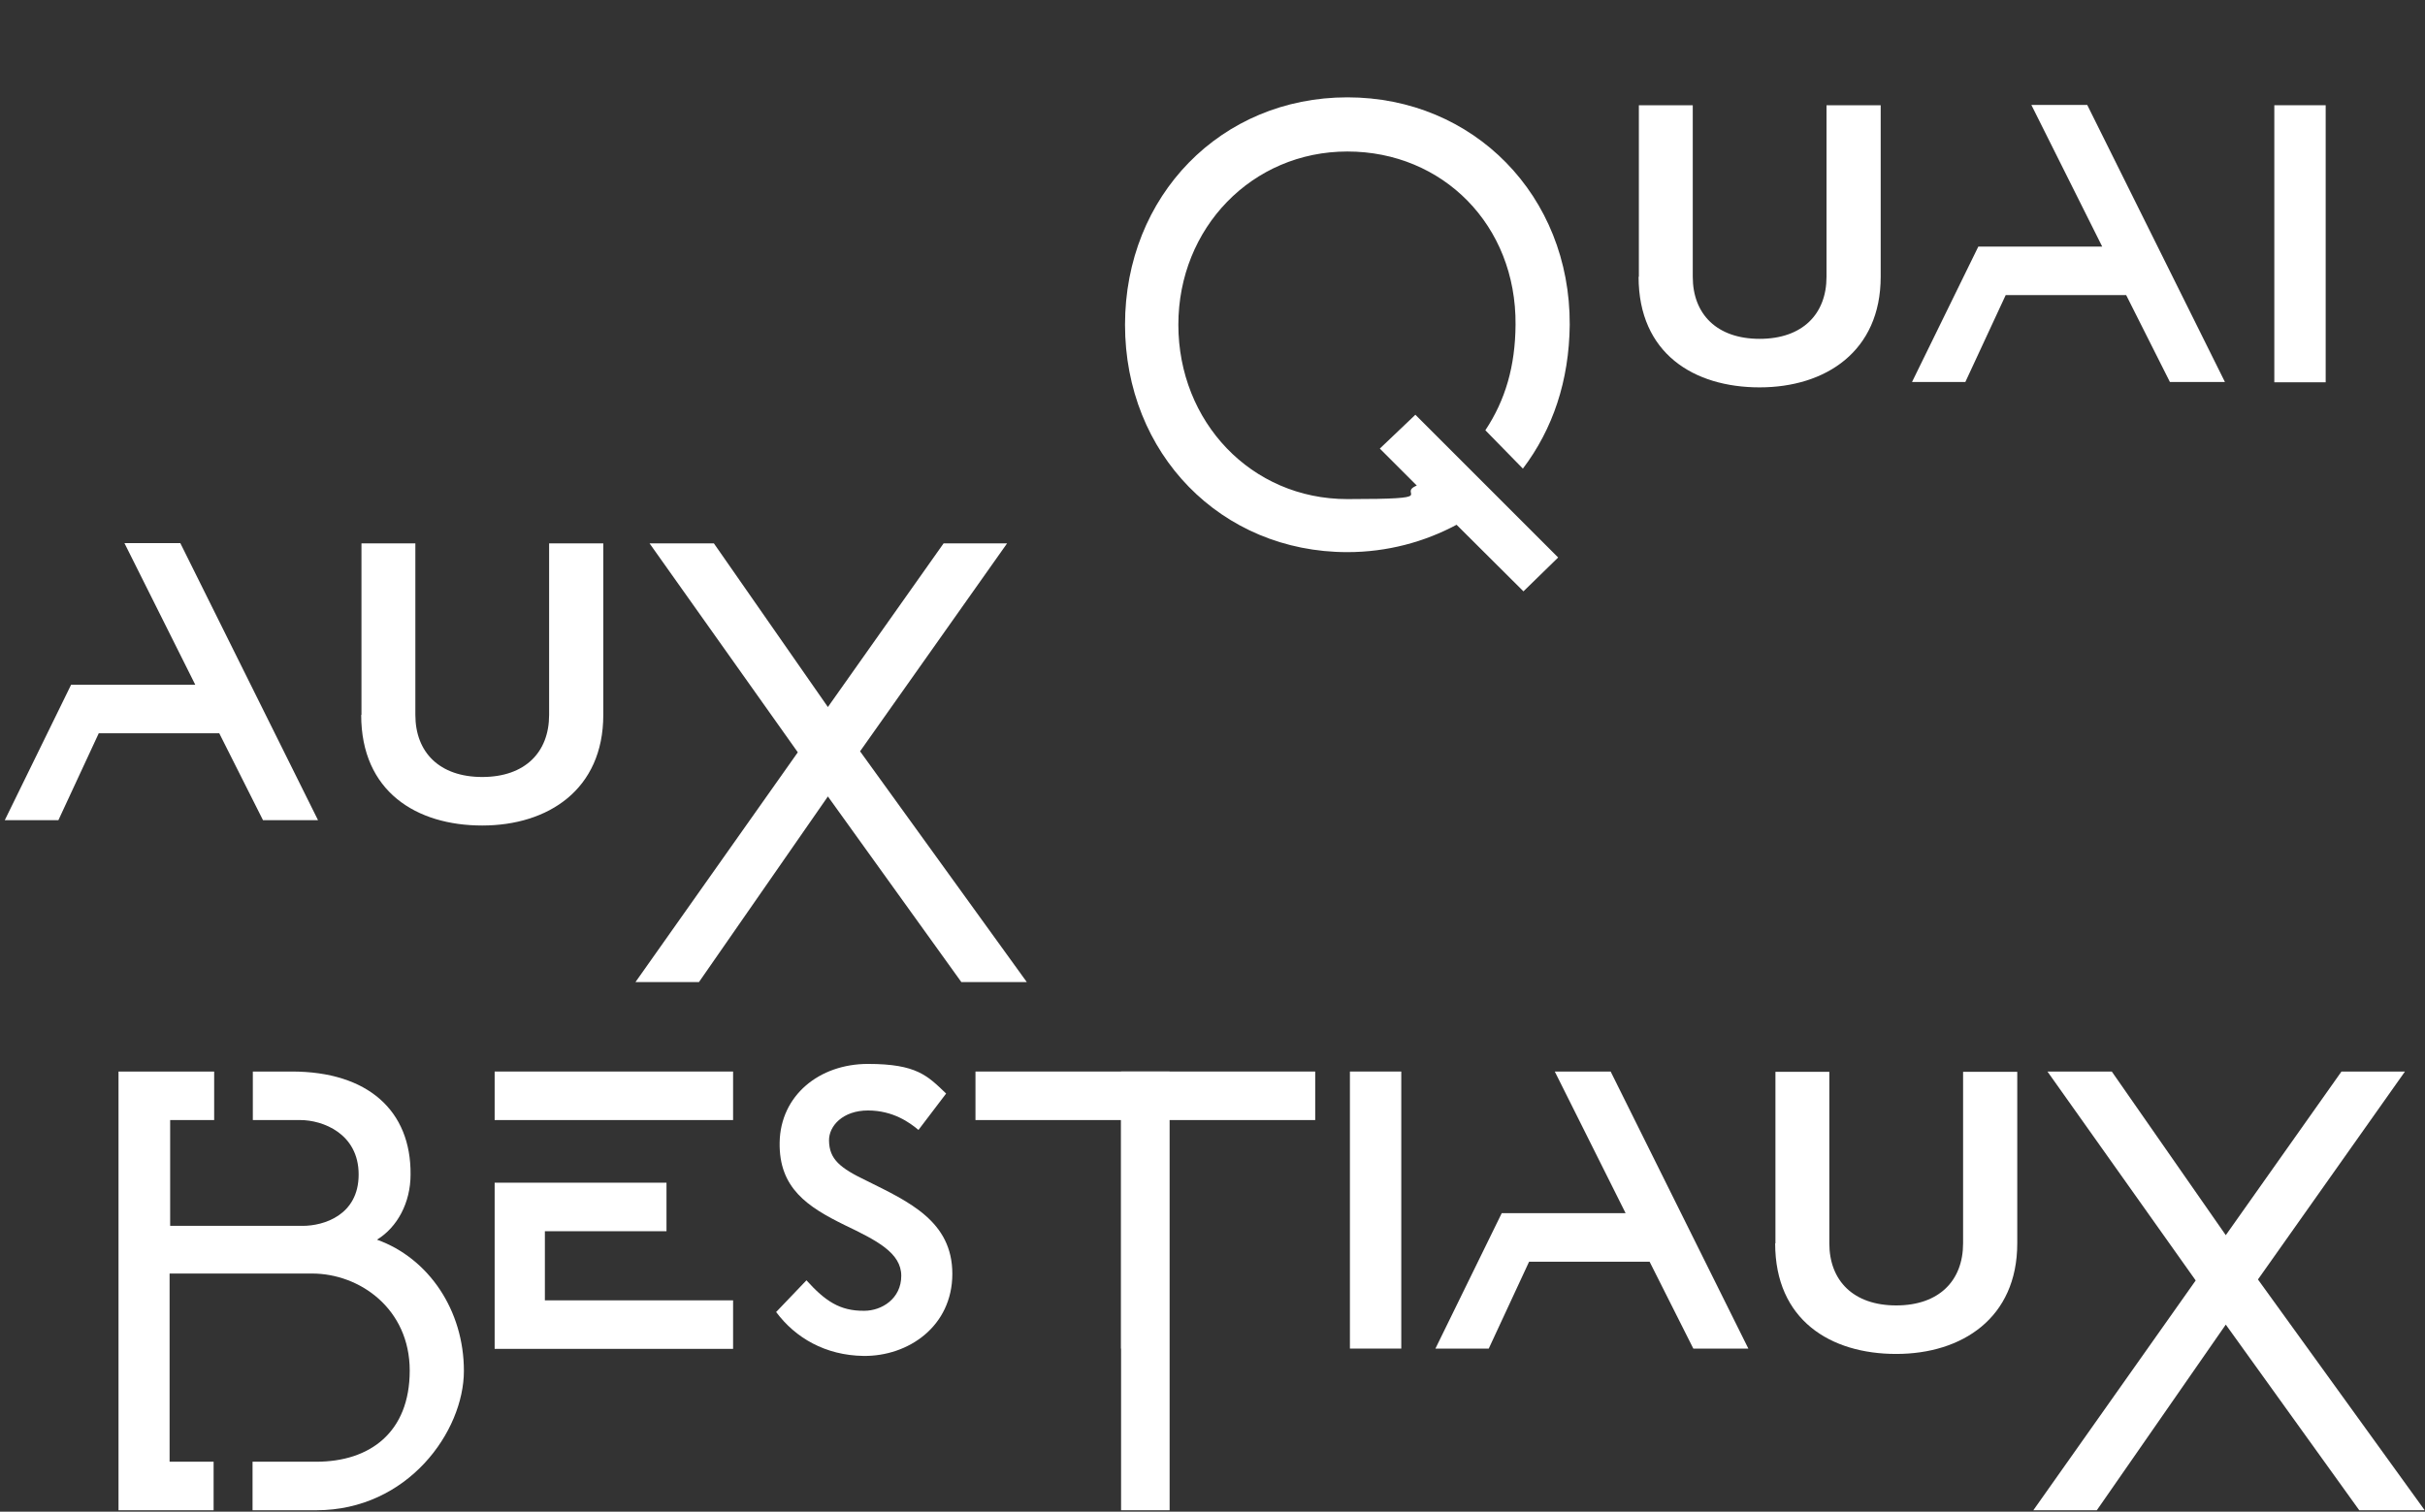<?xml version="1.0" encoding="UTF-8"?>
<svg id="Groupe_2033" xmlns="http://www.w3.org/2000/svg" xmlns:xlink="http://www.w3.org/1999/xlink" version="1.1" viewBox="0 0 859.4 535.8">
  <rect x="0" y="0" width="859.4" height="535.8" fill="#333333" stroke="none"/>
  <!-- Generator: Adobe Illustrator 29.3.1, SVG Export Plug-In . SVG Version: 2.1.0 Build 151)  -->
  <defs>
    <style>
      .st0 {
        fill: #fff;
      }
    </style>
  </defs>
  <g>
    <path class="st0" d="M537.1,115.1c.3-35.3-25.8-61.4-59.6-61.4s-59.9,27.1-59.9,61.4,25.7,61.8,59.9,61.8,17.2-1.7,24.6-4.8l-13.1-13.1,12.6-12,50.6,50.6-12.3,12-23.7-23.6c-11.4,6.1-24.6,9.7-38.7,9.7-44.8,0-78.8-34.9-78.8-80.6s34-80.6,78.8-80.6,79,34.9,78.8,80.6c-.2,19.9-6,37-16.6,51l-13.3-13.6c7.1-10.7,10.6-22.7,10.7-37.4Z"/>
    <path class="st0" d="M580.8,98.1v-60.8h19.1v60.8c0,13.2,8.5,22,23.7,22s23.7-8.8,23.7-22v-60.8h19.2v60.8c0,26.5-19.6,39.2-42.9,39.2s-42.9-12-42.9-39.2Z"/>
    <path class="st0" d="M701,87.4h44l-25.1-50.2h19.8l48.8,98.2h-19.5l-15.5-30.8h-42.7l-14.3,30.8h-18.9l23.5-48Z"/>
    <path class="st0" d="M806,37.3h18.2v98.2h-18.2V37.3Z"/>
  </g>
  <g>
    <path class="st0" d="M25.2,242.7h44l-25.1-50.2h19.8l48.8,98.2h-19.5l-15.5-30.8h-42.7l-14.3,30.8H1.7l23.5-48Z"/>
    <path class="st0" d="M128.1,253.4v-60.8h19.1v60.8c0,13.2,8.5,22,23.7,22s23.7-8.8,23.7-22v-60.8h19.2v60.8c0,26.5-19.6,39.2-42.9,39.2s-42.9-12-42.9-39.2Z"/>
    <path class="st0" d="M282.7,266.6l-52.5-74h22.8l40.4,58,41-58h22.5l-52.1,73.7,59.1,81.8h-23.2l-47.3-65.8-45.7,65.8h-22.5l57.5-81.4Z"/>
  </g>
  <g>
    <path class="st0" d="M42.2,379.8h33.7v17.2h-15.6v37.5h47c7.3,0,19.8-3.7,19.8-18.2s-12.7-19.3-20.7-19.3h-16.8v-17.2h13.8c27,0,42.3,13.9,42.1,36.5,0,10-4.7,18.7-11.9,23.1,18.4,6.6,30.8,25.1,30.8,46.5s-19.8,49.4-52.3,49.4h-22.6v-17.2h22.6c19,0,33.1-10.4,33.1-32.3s-17.7-34.4-34.6-34.4h-50.5v66.7h15.6v17.2h-33.7v-155.5Z"/>
    <path class="st0" d="M175.3,379.8h84.5v17.2h-84.5v-17.2ZM175.3,419.2h60.9v17.2h-43.1v24.5h66.7v17.2h-84.5v-58.8Z"/>
    <path class="st0" d="M275,465.1l10.8-11.3c6.6,7.3,11.8,10.9,20.5,10.8,6.2,0,13.1-4.3,13.1-12.4s-8.6-12.5-20.1-18c-13-6.4-23.3-13-23-29.3.3-16.6,14-27.8,31.3-27.8s21.1,4.2,27.7,10.5l-9.8,12.9c-3.1-2.6-9-6.9-17.9-6.9s-13.9,5.5-13.8,10.7c.1,6.6,3.9,9.7,13.3,14.2,15.1,7.5,30.4,14.4,30.4,33s-15.6,29.3-31.5,29.1c-13.5-.2-24.1-6.4-30.9-15.5Z"/>
    <path class="st0" d="M397.3,397h-51.6v-17.2h68.8v155.5h-17.2v-138.3Z"/>
    <path class="st0" d="M478.4,379.8h18.2v98.2h-18.2v-98.2Z"/>
    <polygon class="st0" points="397.3 379.8 466.1 379.8 466.1 397 414.1 397 414.1 478 397.3 478 397.3 379.8"/>
    <path class="st0" d="M532.1,430h44l-25.1-50.2h19.8l48.8,98.2h-19.5l-15.5-30.8h-42.7l-14.3,30.8h-18.9l23.5-48Z"/>
    <path class="st0" d="M629.2,440.7v-60.8h19.1v60.8c0,13.2,8.5,22,23.7,22s23.7-8.8,23.7-22v-60.8h19.2v60.8c0,26.5-19.6,39.2-42.9,39.2s-42.9-12-42.9-39.2Z"/>
    <path class="st0" d="M778.1,453.8l-52.5-74h22.8l40.4,58,41-58h22.5l-52.1,73.7,59.1,81.8h-23.2l-47.3-65.8-45.7,65.8h-22.5l57.5-81.4Z"/>
  </g>
</svg>